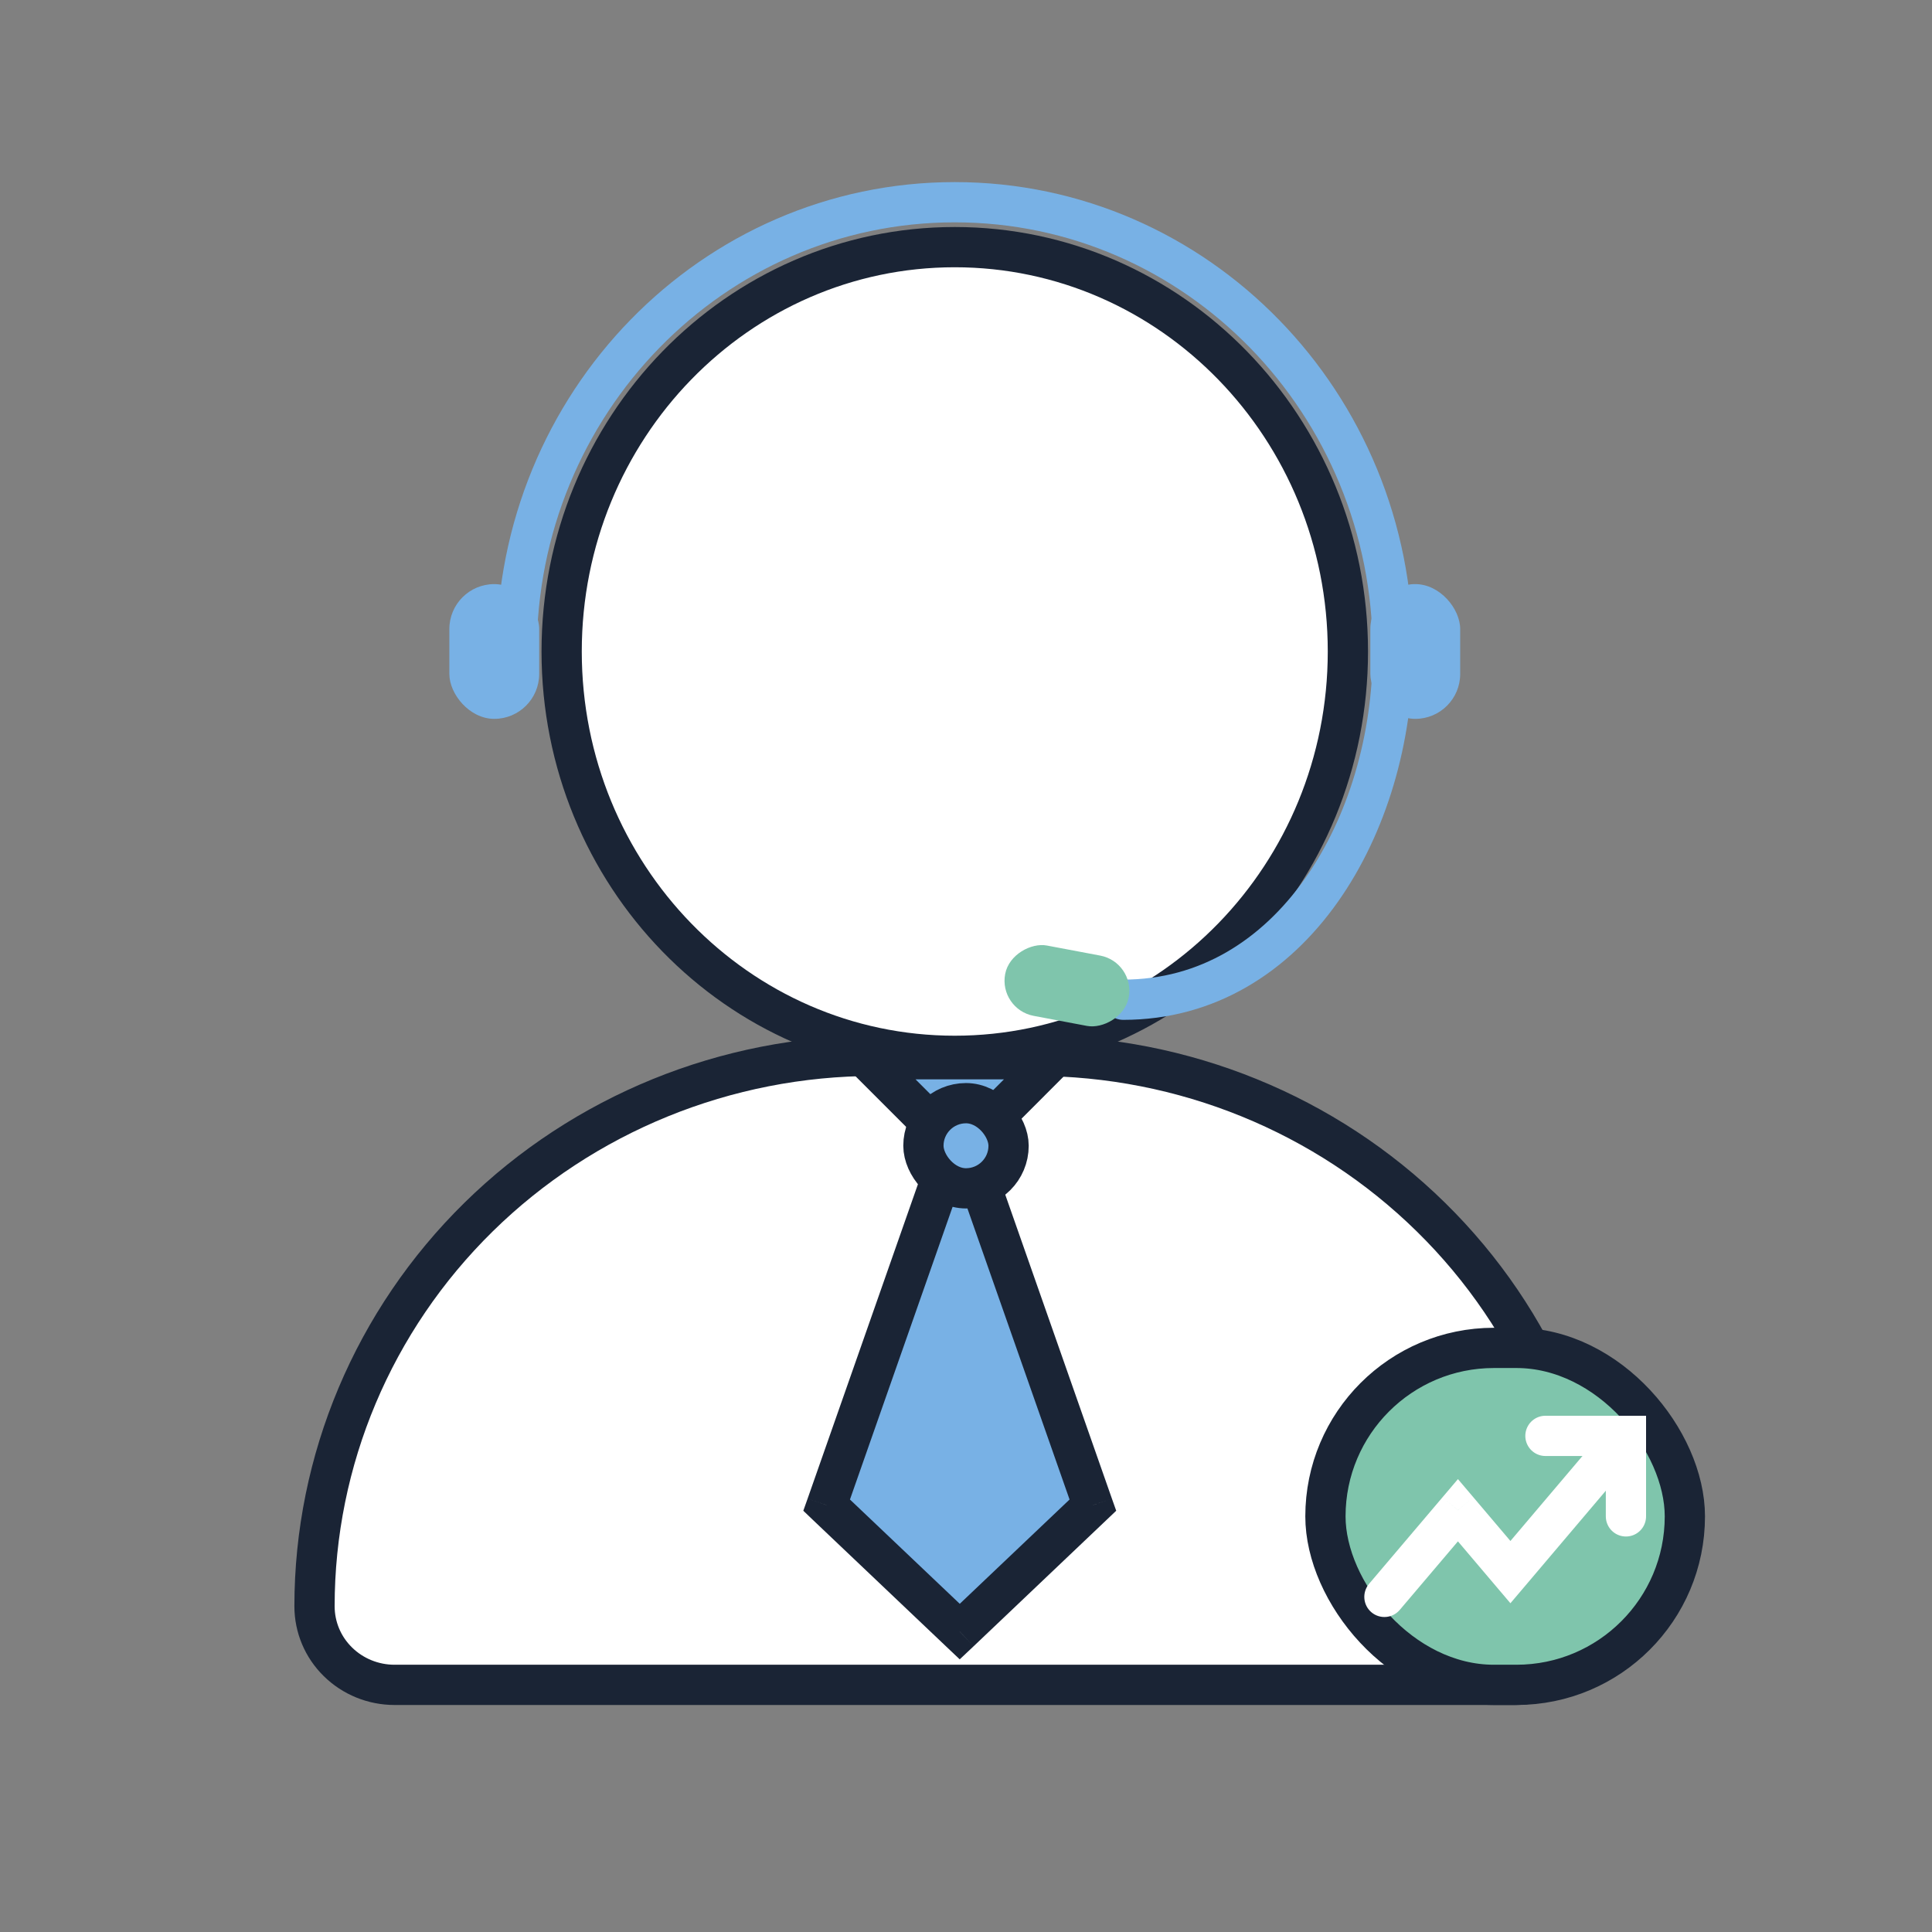<svg width="24" height="24" viewBox="0 0 24 24" fill="none" xmlns="http://www.w3.org/2000/svg">
<rect x="0" y="0" width="24" height="24" fill="#808080" stroke="none"/>
<path d="M10.866 13.116H12.854C14.7 13.116 16.47 13.837 17.775 15.119C19.081 16.401 19.814 18.14 19.814 19.953C19.814 20.213 19.709 20.461 19.523 20.644C19.336 20.827 19.083 20.93 18.82 20.93H4.901C4.637 20.93 4.384 20.827 4.198 20.644C4.011 20.461 3.907 20.213 3.907 19.953C3.907 18.14 4.64 16.401 5.945 15.119C7.25 13.837 9.02 13.116 10.866 13.116Z" fill="white" stroke="#1A2435" stroke-width="0.5" stroke-linecap="round" stroke-linejoin="round"/>
<path d="M11.86 13.116C14.557 13.116 16.744 10.867 16.744 8.093C16.744 5.319 14.557 3.07 11.86 3.07C9.163 3.07 6.977 5.319 6.977 8.093C6.977 10.867 9.163 13.116 11.86 13.116Z" fill="white" stroke="#1A2435" stroke-width="0.5" stroke-linecap="round" stroke-linejoin="round"/>
<path d="M6.418 8.093C6.418 5.01 8.855 2.512 11.86 2.512C14.866 2.512 17.302 5.01 17.302 8.093C17.302 10.246 16.046 12.419 13.953 12.419" stroke="#78B1E5" stroke-width="0.5" stroke-linecap="round" stroke-linejoin="round"/>
<path fill-rule="evenodd" clip-rule="evenodd" d="M11.838 14.226L10.769 13.158H13.075L12.007 14.226L13.576 18.698L11.922 20.269L10.269 18.698L11.838 14.226Z" fill="#78B1E5"/>
<path d="M11.838 14.226L12.073 14.309L12.126 14.16L12.014 14.049L11.838 14.226ZM10.769 13.158V12.908H10.166L10.592 13.334L10.769 13.158ZM13.075 13.158L13.252 13.334L13.679 12.908H13.075V13.158ZM12.007 14.226L11.83 14.049L11.719 14.16L11.771 14.309L12.007 14.226ZM13.576 18.698L13.748 18.879L13.866 18.767L13.812 18.615L13.576 18.698ZM11.922 20.269L11.75 20.45L11.922 20.613L12.095 20.45L11.922 20.269ZM10.269 18.698L10.033 18.615L9.979 18.767L10.096 18.879L10.269 18.698ZM12.014 14.049L10.946 12.981L10.592 13.334L11.661 14.403L12.014 14.049ZM10.769 13.408H13.075V12.908H10.769V13.408ZM12.899 12.981L11.83 14.049L12.184 14.403L13.252 13.334L12.899 12.981ZM13.812 18.615L12.243 14.143L11.771 14.309L13.34 18.78L13.812 18.615ZM12.095 20.45L13.748 18.879L13.404 18.516L11.75 20.087L12.095 20.45ZM10.096 18.879L11.75 20.45L12.095 20.087L10.441 18.516L10.096 18.879ZM11.602 14.143L10.033 18.615L10.505 18.78L12.073 14.309L11.602 14.143Z" fill="#1A2435"/>
<rect x="11.471" y="13.704" width="1.058" height="1.058" rx="0.529" fill="#78B1E5" stroke="#1A2435" stroke-width="0.5"/>
<rect x="16.465" y="16.744" width="4.465" height="4.186" rx="2.093" fill="#7FC5AC"/>
<rect x="16.465" y="16.744" width="4.465" height="4.186" rx="2.093" stroke="#1A2435" stroke-width="0.5"/>
<path d="M17.007 19.675C16.918 19.781 16.931 19.939 17.036 20.028C17.141 20.117 17.299 20.104 17.388 19.999L17.007 19.675ZM18.111 18.76L18.302 18.599L18.111 18.374L17.92 18.599L18.111 18.76ZM18.763 19.529L18.572 19.691L18.763 19.916L18.954 19.691L18.763 19.529ZM17.388 19.999L18.302 18.922L17.92 18.599L17.007 19.675L17.388 19.999ZM17.92 18.922L18.572 19.691L18.954 19.368L18.302 18.599L17.92 18.922ZM18.954 19.691L20.388 17.999L20.007 17.675L18.572 19.368L18.954 19.691Z" fill="white"/>
<path d="M19.198 17.837H20.198V18.837" stroke="white" stroke-width="0.5" stroke-linecap="round"/>
<rect x="5.582" y="7.256" width="1.116" height="1.674" rx="0.558" fill="#78B1E5"/>
<rect x="12.404" y="12.537" width="0.889" height="1.562" rx="0.444" transform="rotate(-79.315 12.404 12.537)" fill="#7FC5AC"/>
<rect x="17.023" y="7.256" width="1.116" height="1.674" rx="0.558" fill="#78B1E5"/>
</svg>
